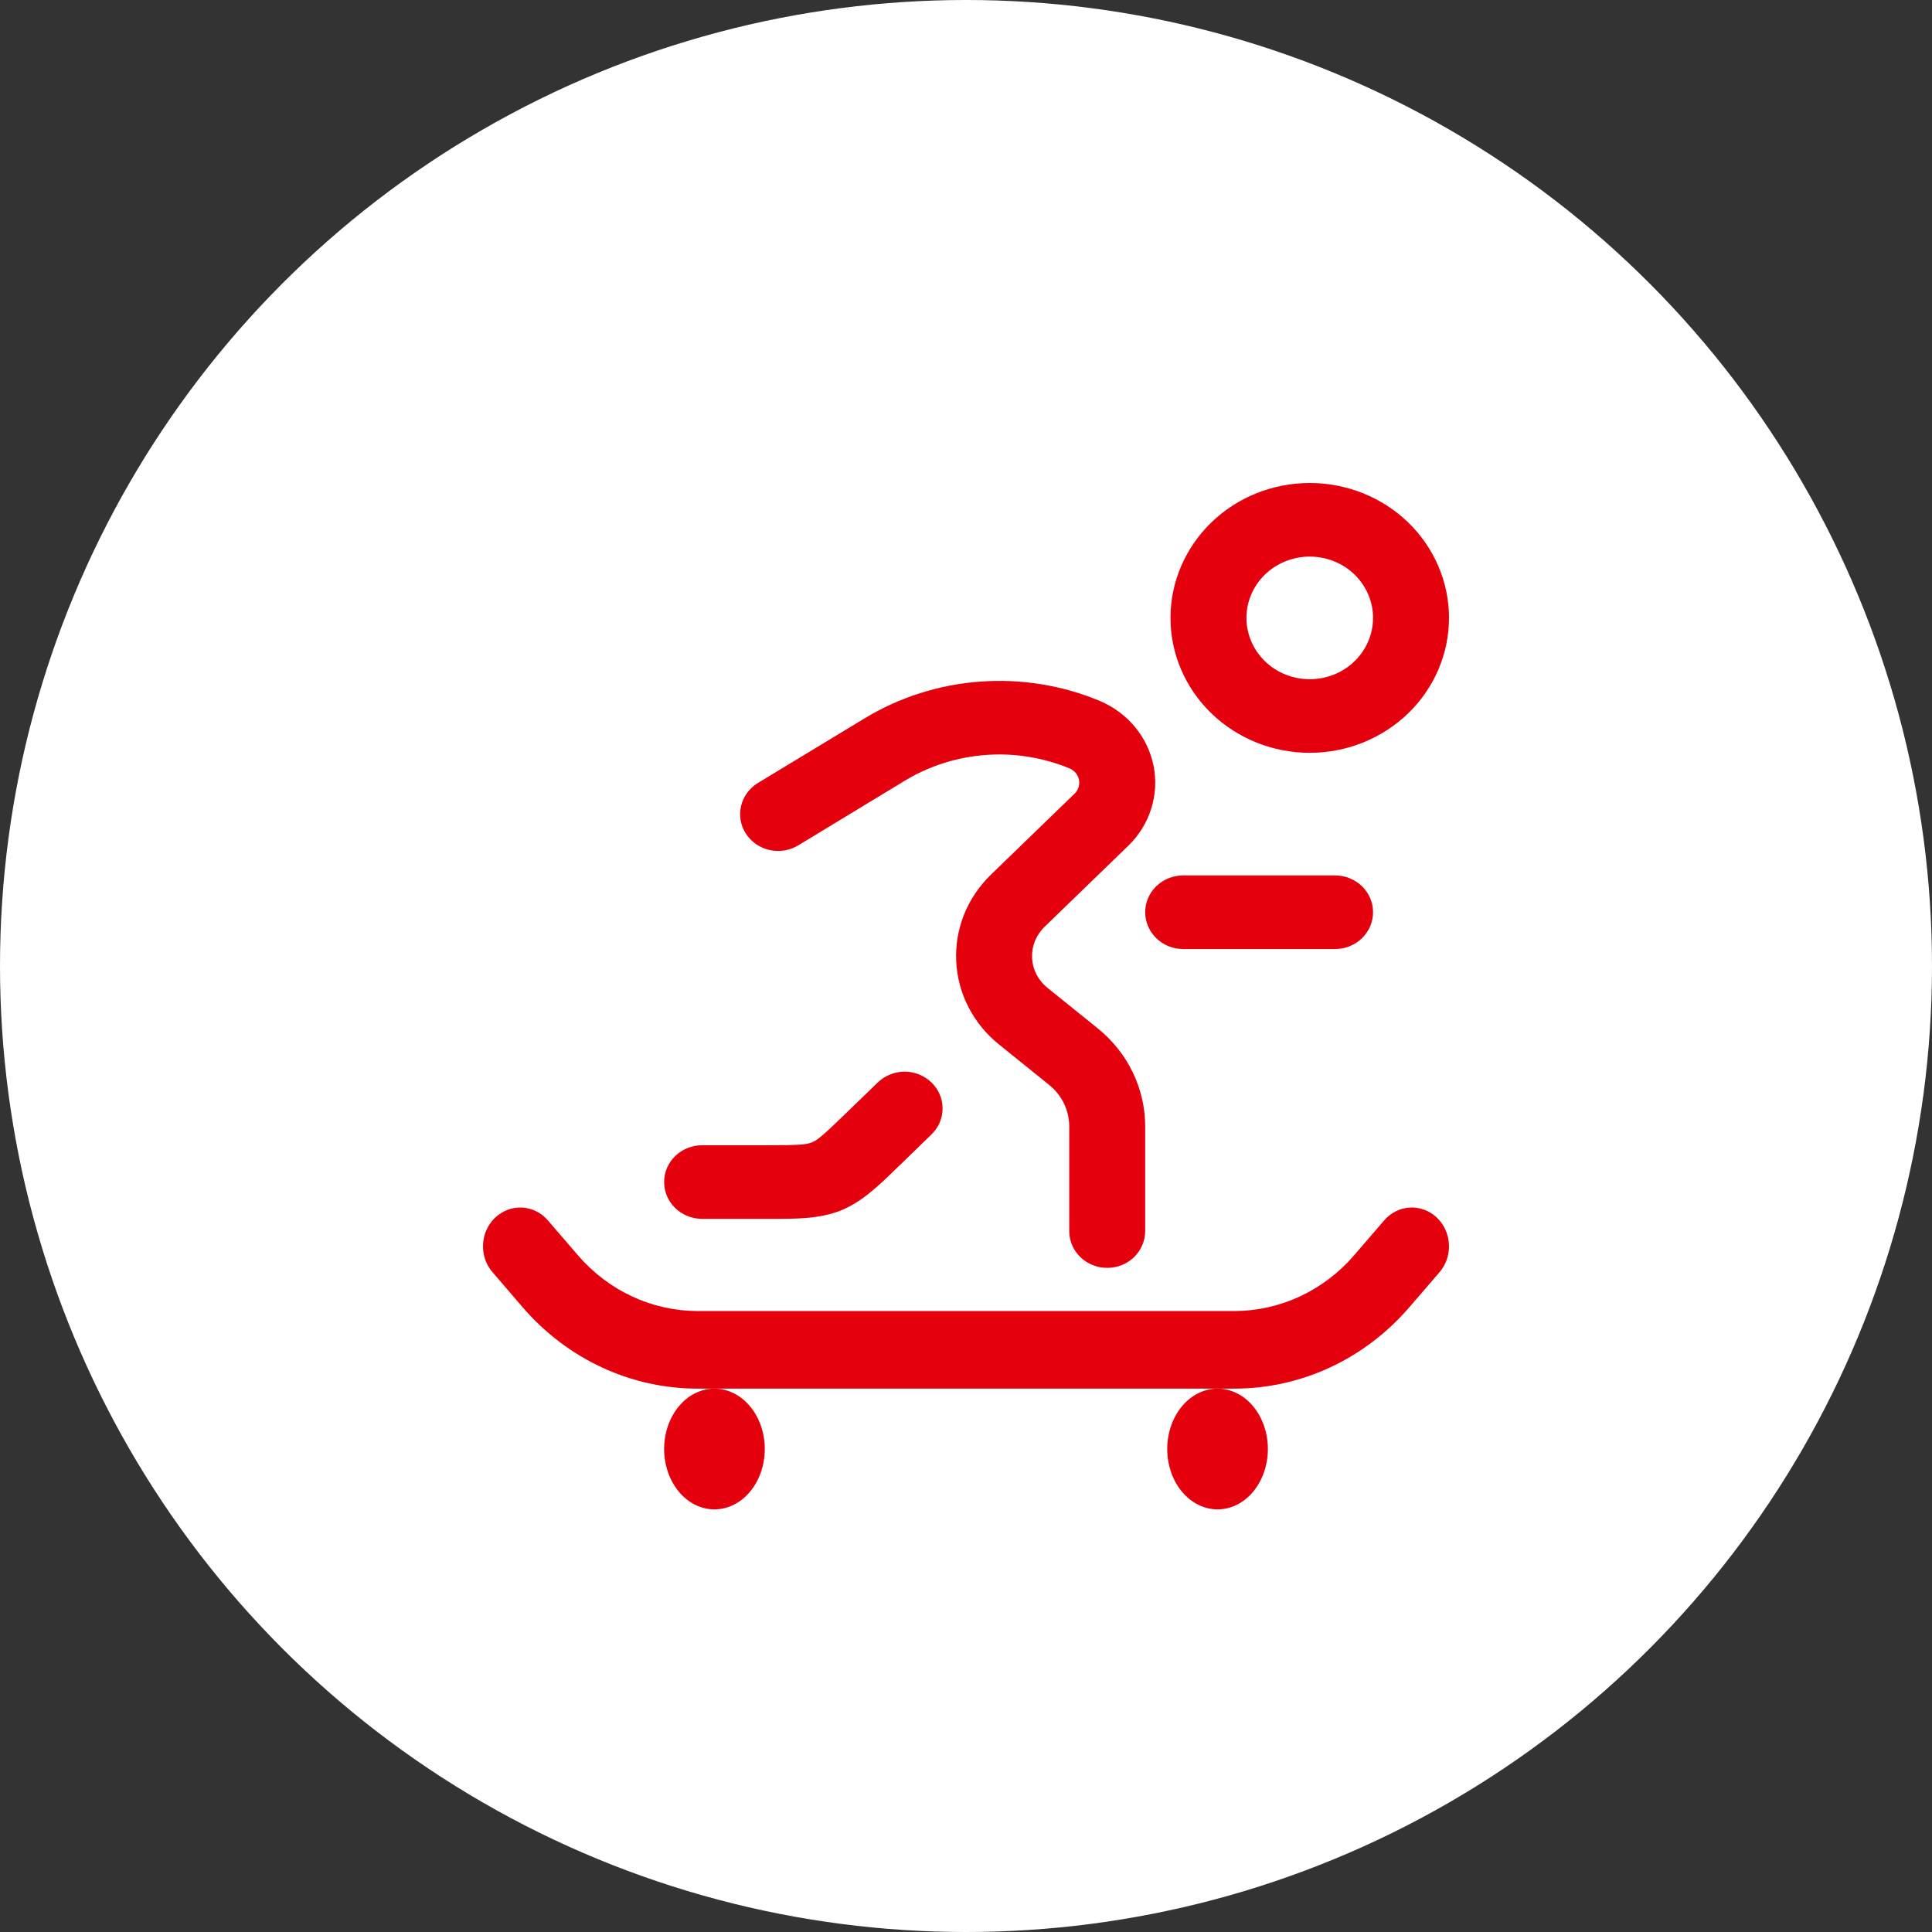 <svg width="32" height="32" viewBox="0 0 32 32" fill="none" xmlns="http://www.w3.org/2000/svg">
<rect x="0" y="0" width="32" height="32" fill="#333333" stroke="none"/>
<circle cx="16" cy="16" r="16" fill="white"/>
<path fill-rule="evenodd" clip-rule="evenodd" d="M8.204 20.166C8.265 20.109 8.335 20.066 8.411 20.037C8.487 20.009 8.568 19.997 8.649 20.001C8.729 20.006 8.809 20.026 8.882 20.063C8.955 20.099 9.02 20.15 9.074 20.213L9.573 20.792C9.823 21.082 10.128 21.314 10.469 21.473C10.81 21.632 11.18 21.714 11.553 21.715H20.446C20.82 21.714 21.189 21.632 21.531 21.473C21.872 21.314 22.178 21.082 22.428 20.792L22.927 20.213C22.98 20.15 23.046 20.099 23.119 20.063C23.192 20.026 23.271 20.005 23.352 20.001C23.433 19.996 23.513 20.009 23.59 20.037C23.666 20.065 23.736 20.108 23.796 20.165C23.856 20.221 23.905 20.29 23.94 20.366C23.975 20.442 23.995 20.525 23.999 20.609C24.003 20.694 23.992 20.778 23.965 20.858C23.938 20.937 23.896 21.011 23.842 21.073L23.342 21.653C22.977 22.077 22.53 22.416 22.032 22.648C21.533 22.88 20.992 23 20.446 23H11.553C11.007 23 10.467 22.88 9.968 22.648C9.469 22.416 9.023 22.077 8.657 21.653L8.159 21.073C8.104 21.011 8.063 20.938 8.035 20.858C8.008 20.778 7.997 20.694 8.001 20.61C8.005 20.525 8.025 20.442 8.06 20.366C8.095 20.29 8.144 20.222 8.204 20.165" fill="#E4000D"/>
<path d="M12.667 24C12.667 24.265 12.579 24.52 12.423 24.707C12.266 24.895 12.054 25 11.833 25C11.612 25 11.4 24.895 11.244 24.707C11.088 24.52 11 24.265 11 24C11 23.735 11.088 23.48 11.244 23.293C11.4 23.105 11.612 23 11.833 23C12.054 23 12.266 23.105 12.423 23.293C12.579 23.48 12.667 23.735 12.667 24ZM21 24C21 24.265 20.912 24.52 20.756 24.707C20.6 24.895 20.388 25 20.167 25C19.946 25 19.734 24.895 19.577 24.707C19.421 24.52 19.333 24.265 19.333 24C19.333 23.735 19.421 23.48 19.577 23.293C19.734 23.105 19.946 23 20.167 23C20.388 23 20.6 23.105 20.756 23.293C20.912 23.48 21 23.735 21 24Z" fill="#E4000D"/>
<path fill-rule="evenodd" clip-rule="evenodd" d="M21.694 9.219C21.416 9.219 21.149 9.326 20.952 9.516C20.756 9.707 20.645 9.965 20.645 10.234C20.645 10.504 20.756 10.762 20.952 10.953C21.149 11.143 21.416 11.25 21.694 11.25C21.972 11.25 22.238 11.143 22.435 10.953C22.631 10.762 22.742 10.504 22.742 10.234C22.742 9.965 22.631 9.707 22.435 9.516C22.238 9.326 21.972 9.219 21.694 9.219ZM19.387 10.234C19.387 9.642 19.63 9.073 20.063 8.654C20.495 8.235 21.082 8 21.694 8C22.305 8 22.892 8.235 23.325 8.654C23.757 9.073 24 9.642 24 10.234C24 10.827 23.757 11.395 23.325 11.814C22.892 12.233 22.305 12.469 21.694 12.469C21.082 12.469 20.495 12.233 20.063 11.814C19.63 11.395 19.387 10.827 19.387 10.234ZM14.321 11.898C14.897 11.549 15.552 11.34 16.229 11.29C16.906 11.239 17.586 11.348 18.21 11.607C18.439 11.703 18.641 11.851 18.797 12.038C18.953 12.226 19.059 12.448 19.107 12.685C19.154 12.922 19.14 13.167 19.067 13.397C18.994 13.628 18.864 13.838 18.688 14.008L17.3 15.352C17.231 15.419 17.177 15.5 17.141 15.588C17.106 15.677 17.09 15.771 17.094 15.866C17.099 15.961 17.123 16.054 17.167 16.139C17.211 16.224 17.272 16.299 17.347 16.36L18.183 17.034C18.429 17.233 18.627 17.481 18.762 17.761C18.898 18.042 18.968 18.348 18.968 18.658V20.391C18.968 20.552 18.901 20.707 18.784 20.822C18.666 20.936 18.506 21 18.339 21C18.172 21 18.012 20.936 17.894 20.822C17.776 20.707 17.71 20.552 17.71 20.391V18.658C17.71 18.526 17.68 18.397 17.623 18.278C17.565 18.159 17.482 18.054 17.378 17.97L16.542 17.296C16.333 17.127 16.162 16.917 16.04 16.68C15.919 16.444 15.85 16.185 15.838 15.921C15.825 15.657 15.87 15.394 15.968 15.147C16.067 14.901 16.218 14.677 16.41 14.49L17.798 13.146C17.828 13.117 17.851 13.08 17.864 13.04C17.877 12.999 17.879 12.957 17.871 12.915C17.863 12.874 17.844 12.835 17.817 12.802C17.789 12.769 17.754 12.744 17.714 12.727C17.276 12.546 16.8 12.469 16.325 12.505C15.851 12.54 15.392 12.686 14.988 12.93L13.221 14.002C13.079 14.088 12.909 14.115 12.746 14.079C12.584 14.043 12.443 13.945 12.354 13.808C12.266 13.671 12.237 13.506 12.275 13.348C12.312 13.191 12.413 13.054 12.554 12.968L14.321 11.898ZM18.968 15.109C18.968 14.948 19.034 14.793 19.152 14.678C19.27 14.564 19.43 14.5 19.597 14.5H22.113C22.28 14.5 22.44 14.564 22.558 14.678C22.676 14.793 22.742 14.948 22.742 15.109C22.742 15.271 22.676 15.426 22.558 15.54C22.44 15.655 22.28 15.719 22.113 15.719H19.597C19.43 15.719 19.27 15.655 19.152 15.54C19.034 15.426 18.968 15.271 18.968 15.109ZM15.428 17.929C15.546 18.043 15.612 18.198 15.612 18.359C15.612 18.521 15.546 18.676 15.428 18.79L14.908 19.295L14.845 19.355C14.544 19.647 14.277 19.907 13.927 20.049C13.576 20.189 13.197 20.188 12.771 20.188H11.629C11.462 20.188 11.302 20.123 11.184 20.009C11.066 19.895 11 19.74 11 19.578C11 19.416 11.066 19.262 11.184 19.147C11.302 19.033 11.462 18.969 11.629 18.969H12.683C13.249 18.969 13.357 18.958 13.446 18.922C13.535 18.887 13.618 18.821 14.018 18.433L14.539 17.929C14.657 17.815 14.817 17.75 14.984 17.75C15.151 17.75 15.31 17.815 15.428 17.929Z" fill="#E4000D"/>
</svg>

